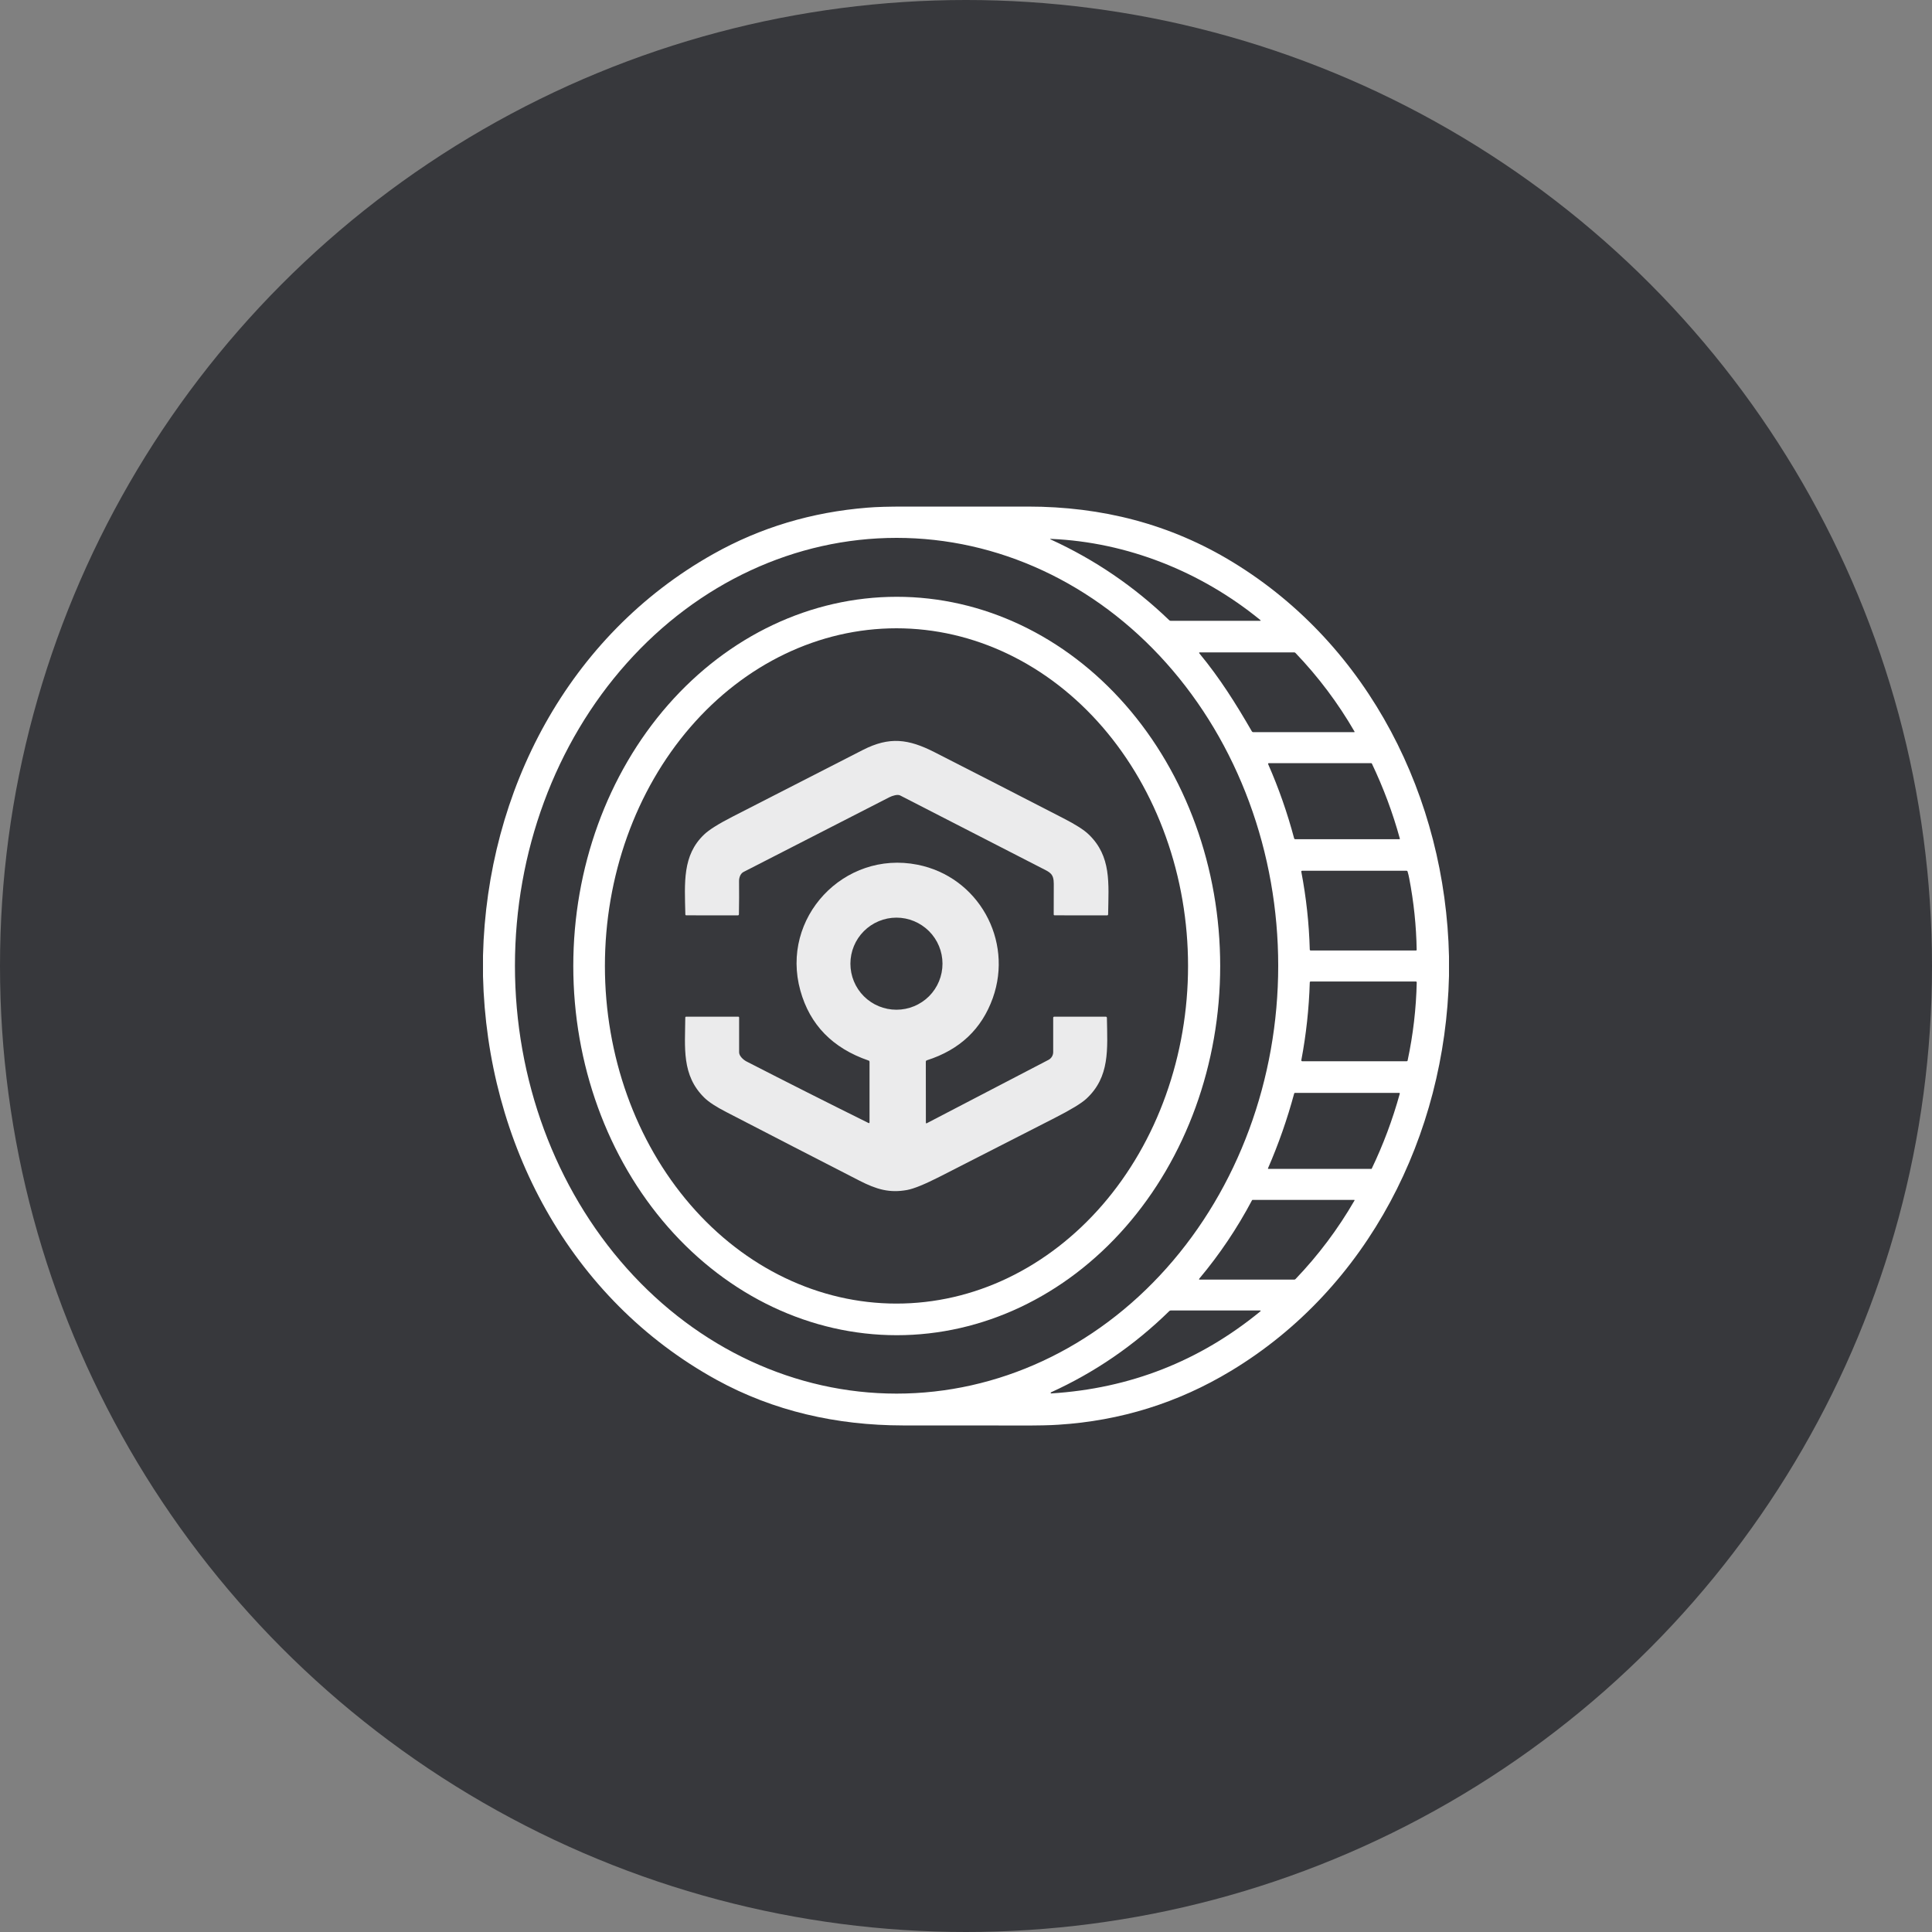 <svg width="30" height="30" viewBox="0 0 30 30" fill="none" xmlns="http://www.w3.org/2000/svg">
<rect x="0" y="0" width="30" height="30" fill="#808080" stroke="none"/>
<circle cx="15" cy="15" r="15" fill="#37383C"/>
<g clip-path="url(#clip0_180_680)">
<path d="M22.5 14.851V15.155C22.443 17.622 21.252 19.999 19.113 21.288C18.293 21.783 17.4 22.062 16.435 22.123C16.308 22.132 16.113 22.136 15.85 22.135C15.239 22.135 14.629 22.134 14.018 22.134C12.994 22.133 12.012 21.912 11.129 21.427C8.844 20.171 7.563 17.743 7.5 15.158V14.838C7.564 12.277 8.824 9.869 11.073 8.604C11.805 8.192 12.604 7.952 13.469 7.883C13.609 7.871 13.804 7.866 14.055 7.866C14.69 7.866 15.325 7.866 15.96 7.866C17.107 7.866 18.171 8.135 19.146 8.731C21.267 10.026 22.446 12.396 22.5 14.851ZM13.922 21.64C15.494 21.64 17.001 20.94 18.112 19.694C19.224 18.448 19.848 16.758 19.848 14.996C19.848 14.124 19.695 13.26 19.397 12.454C19.099 11.647 18.662 10.915 18.112 10.298C17.001 9.052 15.494 8.352 13.922 8.352C12.35 8.352 10.843 9.052 9.732 10.298C8.62 11.544 7.996 13.234 7.996 14.996C7.996 16.758 8.62 18.448 9.732 19.694C10.843 20.94 12.35 21.64 13.922 21.64ZM19.568 9.626C18.65 8.877 17.506 8.419 16.323 8.368C16.302 8.367 16.301 8.371 16.32 8.379C17.003 8.692 17.614 9.109 18.155 9.63C18.162 9.637 18.17 9.64 18.179 9.64L19.563 9.64C19.578 9.64 19.58 9.636 19.568 9.626ZM18.625 10.147C18.943 10.532 19.191 10.927 19.439 11.357C19.444 11.365 19.451 11.369 19.46 11.369L21.028 11.369C21.034 11.369 21.036 11.366 21.033 11.36C20.777 10.917 20.471 10.51 20.117 10.14C20.111 10.133 20.104 10.13 20.096 10.13H18.633C18.619 10.13 18.616 10.136 18.625 10.147ZM21.302 11.856C21.301 11.854 21.299 11.853 21.297 11.852C21.296 11.851 21.294 11.85 21.292 11.85H19.702C19.7 11.85 19.698 11.851 19.697 11.852C19.695 11.852 19.693 11.854 19.692 11.855C19.691 11.857 19.691 11.859 19.691 11.861C19.691 11.863 19.691 11.864 19.692 11.866C19.856 12.239 19.99 12.623 20.095 13.017C20.097 13.026 20.103 13.031 20.113 13.031H21.731C21.732 13.031 21.733 13.031 21.734 13.03C21.735 13.03 21.735 13.029 21.736 13.028C21.736 13.027 21.737 13.027 21.737 13.026C21.737 13.025 21.737 13.024 21.737 13.023C21.627 12.621 21.481 12.232 21.302 11.856ZM21.882 13.637C21.876 13.603 21.867 13.569 21.857 13.534C21.854 13.525 21.849 13.521 21.84 13.521H20.221C20.209 13.521 20.205 13.527 20.207 13.538C20.283 13.937 20.327 14.338 20.338 14.744C20.338 14.754 20.343 14.759 20.354 14.759H21.987C21.994 14.759 21.998 14.756 21.998 14.749C21.992 14.376 21.953 14.005 21.882 13.637ZM21.858 16.465C21.943 16.066 21.99 15.662 21.999 15.254C21.999 15.252 21.998 15.25 21.998 15.249C21.997 15.247 21.996 15.246 21.995 15.245C21.994 15.244 21.993 15.243 21.991 15.242C21.989 15.241 21.988 15.241 21.986 15.241H20.354C20.343 15.241 20.338 15.246 20.338 15.257C20.326 15.662 20.282 16.064 20.207 16.462C20.206 16.464 20.206 16.466 20.207 16.468C20.207 16.47 20.209 16.472 20.21 16.474C20.211 16.476 20.213 16.477 20.215 16.478C20.217 16.479 20.219 16.479 20.221 16.479H21.841C21.851 16.479 21.857 16.475 21.858 16.465ZM21.299 18.149C21.479 17.774 21.624 17.386 21.735 16.985C21.738 16.975 21.734 16.97 21.723 16.97H20.112C20.103 16.97 20.097 16.974 20.095 16.983C19.988 17.379 19.853 17.765 19.689 18.142C19.688 18.142 19.688 18.143 19.688 18.144C19.688 18.145 19.689 18.146 19.689 18.147C19.69 18.148 19.691 18.149 19.692 18.149C19.692 18.15 19.694 18.15 19.695 18.15H21.297C21.297 18.15 21.298 18.15 21.298 18.15C21.299 18.15 21.299 18.149 21.299 18.149ZM19.441 18.638C19.211 19.072 18.939 19.477 18.624 19.853C18.614 19.864 18.617 19.87 18.632 19.87H20.096C20.104 19.87 20.111 19.867 20.117 19.861C20.471 19.491 20.776 19.085 21.032 18.642C21.036 18.635 21.034 18.632 21.026 18.632L19.452 18.632C19.449 18.632 19.447 18.632 19.445 18.633C19.443 18.635 19.442 18.636 19.441 18.638ZM18.156 20.359C17.61 20.894 16.994 21.313 16.32 21.62C16.318 21.62 16.317 21.622 16.316 21.624C16.315 21.626 16.315 21.628 16.315 21.631C16.316 21.633 16.317 21.634 16.319 21.636C16.321 21.637 16.323 21.638 16.325 21.637C17.546 21.56 18.627 21.136 19.568 20.365C19.581 20.354 19.579 20.349 19.562 20.349H18.179C18.17 20.349 18.162 20.353 18.156 20.359Z" fill="white"/>
<path d="M13.925 20.733C12.593 20.733 11.315 20.129 10.373 19.054C9.431 17.979 8.902 16.521 8.902 15C8.902 13.479 9.431 12.021 10.373 10.946C11.315 9.871 12.593 9.267 13.925 9.267C15.257 9.267 16.534 9.871 17.476 10.946C18.418 12.021 18.947 13.479 18.947 15C18.947 16.521 18.418 17.979 17.476 19.054C16.534 20.129 15.257 20.733 13.925 20.733ZM13.92 20.242C14.515 20.242 15.104 20.107 15.653 19.843C16.202 19.579 16.701 19.193 17.122 18.706C17.542 18.22 17.876 17.642 18.103 17.006C18.331 16.369 18.448 15.688 18.448 14.999C18.448 14.311 18.331 13.629 18.103 12.993C17.876 12.357 17.542 11.779 17.122 11.292C16.273 10.309 15.121 9.756 13.92 9.756C12.72 9.756 11.568 10.309 10.719 11.292C9.87 12.275 9.393 13.609 9.393 14.999C9.393 16.39 9.87 17.723 10.719 18.706C11.568 19.69 12.72 20.242 13.92 20.242Z" fill="white"/>
<path d="M11.545 13.54C11.495 13.566 11.475 13.632 11.476 13.683C11.478 13.852 11.477 14.023 11.474 14.195C11.474 14.207 11.468 14.214 11.455 14.214L10.657 14.213C10.647 14.213 10.643 14.209 10.642 14.199C10.631 13.703 10.595 13.282 10.932 12.96C11.008 12.886 11.158 12.792 11.381 12.678C12.053 12.333 12.726 11.989 13.399 11.645C13.813 11.434 14.106 11.474 14.511 11.68C15.178 12.02 15.843 12.361 16.508 12.704C16.7 12.802 16.832 12.886 16.905 12.957C17.26 13.297 17.214 13.718 17.207 14.196C17.207 14.208 17.201 14.214 17.189 14.214L16.377 14.213C16.367 14.213 16.362 14.209 16.362 14.199C16.362 14.042 16.362 13.883 16.363 13.724C16.363 13.568 16.305 13.546 16.185 13.485C15.449 13.106 14.712 12.729 13.976 12.351C13.936 12.331 13.857 12.356 13.809 12.38C13.054 12.766 12.299 13.153 11.545 13.54Z" fill="white" fill-opacity="0.902"/>
<path d="M13.502 17.426V16.489C13.502 16.478 13.497 16.471 13.487 16.468C12.929 16.276 12.576 15.914 12.428 15.382C12.113 14.251 13.106 13.201 14.246 13.427C15.189 13.613 15.738 14.596 15.416 15.498C15.244 15.979 14.903 16.301 14.393 16.464C14.382 16.468 14.376 16.475 14.376 16.487L14.377 17.431C14.377 17.443 14.382 17.446 14.392 17.441L16.28 16.458C16.302 16.447 16.321 16.429 16.334 16.408C16.347 16.387 16.354 16.362 16.354 16.337L16.354 15.805C16.354 15.793 16.36 15.787 16.372 15.787L17.169 15.787C17.181 15.787 17.188 15.793 17.188 15.806C17.196 16.29 17.237 16.722 16.868 17.062C16.79 17.134 16.624 17.234 16.369 17.364C15.775 17.667 15.182 17.97 14.589 18.273C14.357 18.391 14.189 18.459 14.086 18.478C13.811 18.528 13.611 18.469 13.345 18.333C12.656 17.979 11.966 17.625 11.278 17.268C11.12 17.187 11.007 17.113 10.939 17.047C10.58 16.697 10.638 16.265 10.641 15.8C10.641 15.796 10.642 15.793 10.645 15.791C10.647 15.789 10.65 15.787 10.654 15.787H11.463C11.472 15.787 11.477 15.792 11.477 15.801C11.476 15.98 11.476 16.16 11.477 16.341C11.477 16.395 11.538 16.454 11.591 16.482C12.22 16.805 12.851 17.123 13.484 17.437C13.496 17.443 13.502 17.439 13.502 17.426ZM14.635 14.964C14.635 14.775 14.56 14.593 14.426 14.459C14.291 14.325 14.11 14.249 13.92 14.249C13.73 14.249 13.548 14.325 13.414 14.459C13.28 14.593 13.205 14.775 13.205 14.964C13.205 15.154 13.28 15.336 13.414 15.47C13.548 15.604 13.73 15.679 13.92 15.679C14.11 15.679 14.291 15.604 14.426 15.47C14.56 15.336 14.635 15.154 14.635 14.964Z" fill="white" fill-opacity="0.902"/>
</g>
<defs>
<clipPath id="clip0_180_680">
<rect width="15" height="15" fill="white" transform="translate(7.5 7.5)"/>
</clipPath>
</defs>
</svg>

